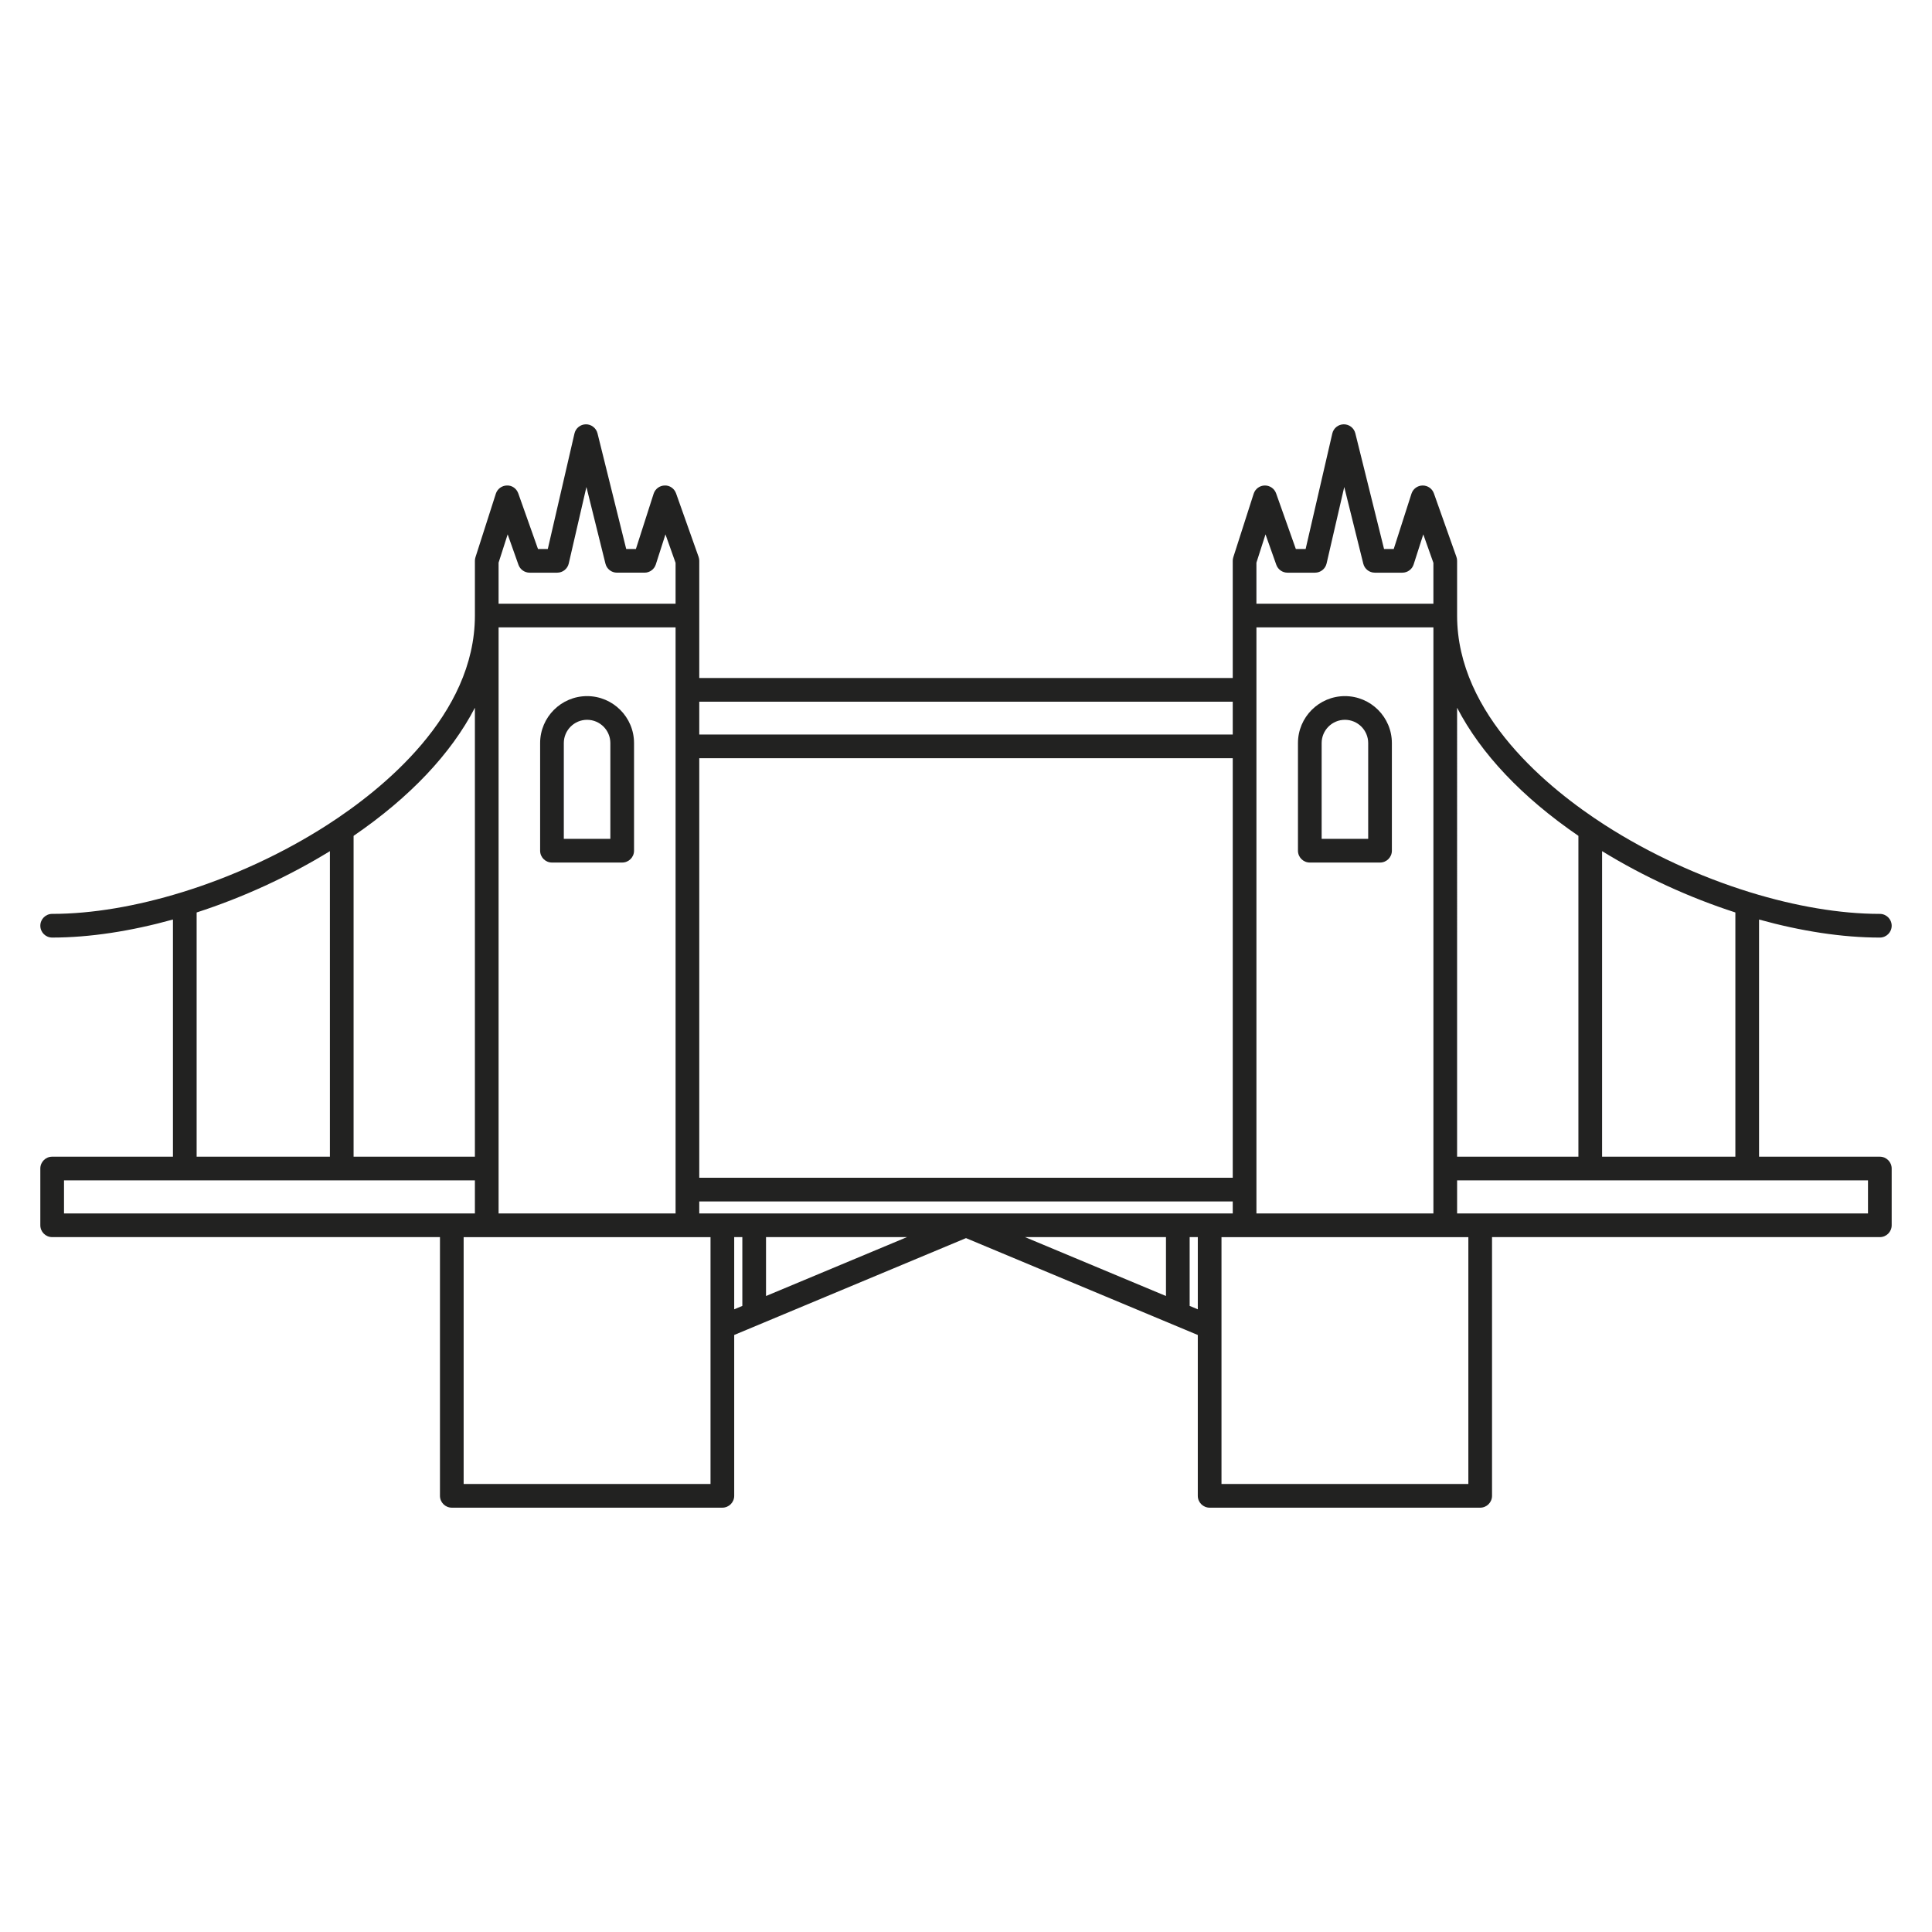 <?xml version="1.0" encoding="utf-8"?>
<!-- Generator: Adobe Illustrator 15.0.0, SVG Export Plug-In . SVG Version: 6.00 Build 0)  -->
<!DOCTYPE svg PUBLIC "-//W3C//DTD SVG 1.1//EN" "http://www.w3.org/Graphics/SVG/1.1/DTD/svg11.dtd">
<svg version="1.1" id="Capa_1" xmlns="http://www.w3.org/2000/svg" xmlns:xlink="http://www.w3.org/1999/xlink" x="0px" y="0px"
	 width="600px" height="600px" viewBox="0 0 600 600" enable-background="new 0 0 600 600" xml:space="preserve">
<g>
	<path fill="#222221" d="M182.323,216.185c-8.04,0-14.582,6.542-14.582,14.583v33.426c0,2.032,1.646,3.678,3.678,3.678h21.809
		c2.031,0,3.678-1.646,3.678-3.678v-33.426C196.906,222.728,190.365,216.185,182.323,216.185z M189.55,260.516h-14.453v-29.748
		c0-3.984,3.241-7.226,7.226-7.226c3.985,0,7.227,3.242,7.227,7.226V260.516z"/>
	<path fill="#222221" d="M417.677,216.185c-8.041,0-14.583,6.542-14.583,14.583v33.426c0,2.032,1.646,3.678,3.678,3.678h21.809
		c2.031,0,3.679-1.646,3.679-3.678v-33.426C432.259,222.728,425.717,216.185,417.677,216.185z M424.903,260.516h-14.453v-29.748
		c0-3.984,3.243-7.226,7.228-7.226s7.227,3.242,7.227,7.226L424.903,260.516L424.903,260.516z"/>
	<path fill="#222221" d="M583.801,359.221H546.29v-73.653c13.028,3.614,25.87,5.604,37.511,5.604c2.031,0,3.678-1.646,3.678-3.678
		c0-2.031-1.646-3.678-3.678-3.678c-12.416,0-26.295-2.399-40.278-6.708c-0.061-0.015-0.114-0.041-0.174-0.053
		c-15.489-4.792-31.1-11.929-44.992-20.868c-17.12-11.018-45.842-34.116-45.842-65.027V174.17c0-0.419-0.072-0.835-0.212-1.229
		l-6.994-19.717c-0.521-1.47-1.91-2.448-3.466-2.448c-0.018,0-0.037,0-0.057,0c-1.577,0.024-2.964,1.052-3.445,2.554l-5.504,17.162
		h-3.009l-8.918-35.924c-0.408-1.642-1.88-2.792-3.57-2.792c-0.01,0-0.021,0-0.028,0c-1.701,0.014-3.172,1.193-3.554,2.851
		l-8.281,35.865h-3.044l-6.125-17.268c-0.521-1.469-1.912-2.448-3.467-2.448c-0.018,0-0.037,0-0.056,0
		c-1.578,0.024-2.965,1.052-3.447,2.554l-6.322,19.717c-0.117,0.363-0.177,0.742-0.177,1.123v36.396H217.163v-36.396
		c0-0.419-0.072-0.835-0.21-1.229l-6.994-19.717c-0.528-1.488-1.96-2.525-3.523-2.449c-1.578,0.024-2.963,1.052-3.446,2.554
		l-5.505,17.162h-3.01l-8.917-35.924c-0.41-1.651-1.953-2.812-3.599-2.792c-1.702,0.015-3.17,1.193-3.554,2.851l-8.282,35.865
		h-3.045l-6.125-17.267c-0.527-1.487-1.94-2.525-3.522-2.449c-1.578,0.024-2.965,1.052-3.447,2.554l-6.322,19.717
		c-0.117,0.363-0.177,0.742-0.177,1.123v16.989c0,30.909-28.721,54.007-45.842,65.026c-13.891,8.938-29.501,16.078-44.991,20.868
		c-0.083,0.017-0.159,0.052-0.242,0.073c-13.96,4.296-27.814,6.688-40.21,6.688c-2.032,0-3.678,1.647-3.678,3.678
		c0,2.032,1.646,3.678,3.678,3.678c11.64,0,24.481-1.99,37.51-5.604v73.653H16.2c-2.03,0-3.678,1.647-3.678,3.678v17.623
		c0,2.032,1.648,3.679,3.678,3.679h120.434v80.345c0,2.031,1.646,3.678,3.678,3.678h84.023c2.031,0,3.678-1.646,3.678-3.678v-49.954
		L300,384.508l71.987,30.084v49.953c0,2.032,1.646,3.678,3.679,3.678h84.021c2.031,0,3.678-1.646,3.678-3.678V384.2h120.434
		c2.032,0,3.679-1.646,3.679-3.678v-17.623C587.479,360.868,585.832,359.221,583.801,359.221z M538.934,283.374v75.847h-41.388
		v-94.888C510.478,272.276,524.698,278.774,538.934,283.374z M490.19,259.582v99.642h-37.675V219.796
		C459.88,234.01,472.647,247.568,490.19,259.582z M390.196,376.844v-7.4V231.788v-17.543v-19.406h54.964v168.061v13.944H390.196
		L390.196,376.844z M375.666,376.844h-75.642c-0.006,0-0.012,0-0.018,0h-0.008c-0.009,0-0.019,0-0.027,0h-75.634h-7.173v-3.722
		h165.676v3.722H375.666z M281.661,384.2l-43.766,18.291V384.2H281.661z M362.106,384.2v18.291L318.342,384.2H362.106z
		 M154.841,376.844v-13.944V194.839h54.966v19.406v17.543v137.655v7.4H154.841z M382.839,365.766H217.163v-130.3h165.676V365.766
		L382.839,365.766z M393.015,165.952l3.352,9.449c0.521,1.467,1.908,2.448,3.466,2.448h8.569c1.711,0,3.196-1.182,3.583-2.851
		l5.485-23.754l5.912,23.813c0.407,1.641,1.878,2.792,3.569,2.792h8.567c1.6,0,3.014-1.033,3.502-2.555l2.997-9.342l3.14,8.852
		v12.68h-54.965v-12.738L393.015,165.952z M382.839,217.923v10.187H217.163v-10.187H382.839z M157.661,165.952l3.351,9.449
		c0.521,1.467,1.91,2.448,3.467,2.448h8.57c1.712,0,3.198-1.182,3.583-2.851l5.486-23.756l5.911,23.814
		c0.407,1.641,1.879,2.792,3.57,2.792h8.569c1.598,0,3.014-1.033,3.501-2.555l2.997-9.342l3.14,8.852v12.68h-54.966v-12.738
		L157.661,165.952z M147.485,219.796v139.428h-37.673v-99.641C127.354,247.568,140.12,234.01,147.485,219.796z M61.067,283.375
		c14.236-4.6,28.456-11.098,41.389-19.042v94.89H61.067V283.375z M19.878,366.577h127.607v10.267h-7.173H19.878V366.577z
		 M220.656,460.868H143.99v-76.667h7.173h62.322h7.173v27.943v48.724H220.656z M228.013,384.2h2.526v21.363l-2.526,1.057V384.2z
		 M369.461,405.563V384.2h2.528v22.42L369.461,405.563z M456.009,460.868h-76.665v-48.724v-27.943h7.173h62.321h7.173v76.667
		H456.009z M580.122,376.844H459.689h-7.173v-10.267h127.606V376.844z"/>
</g>
</svg>
